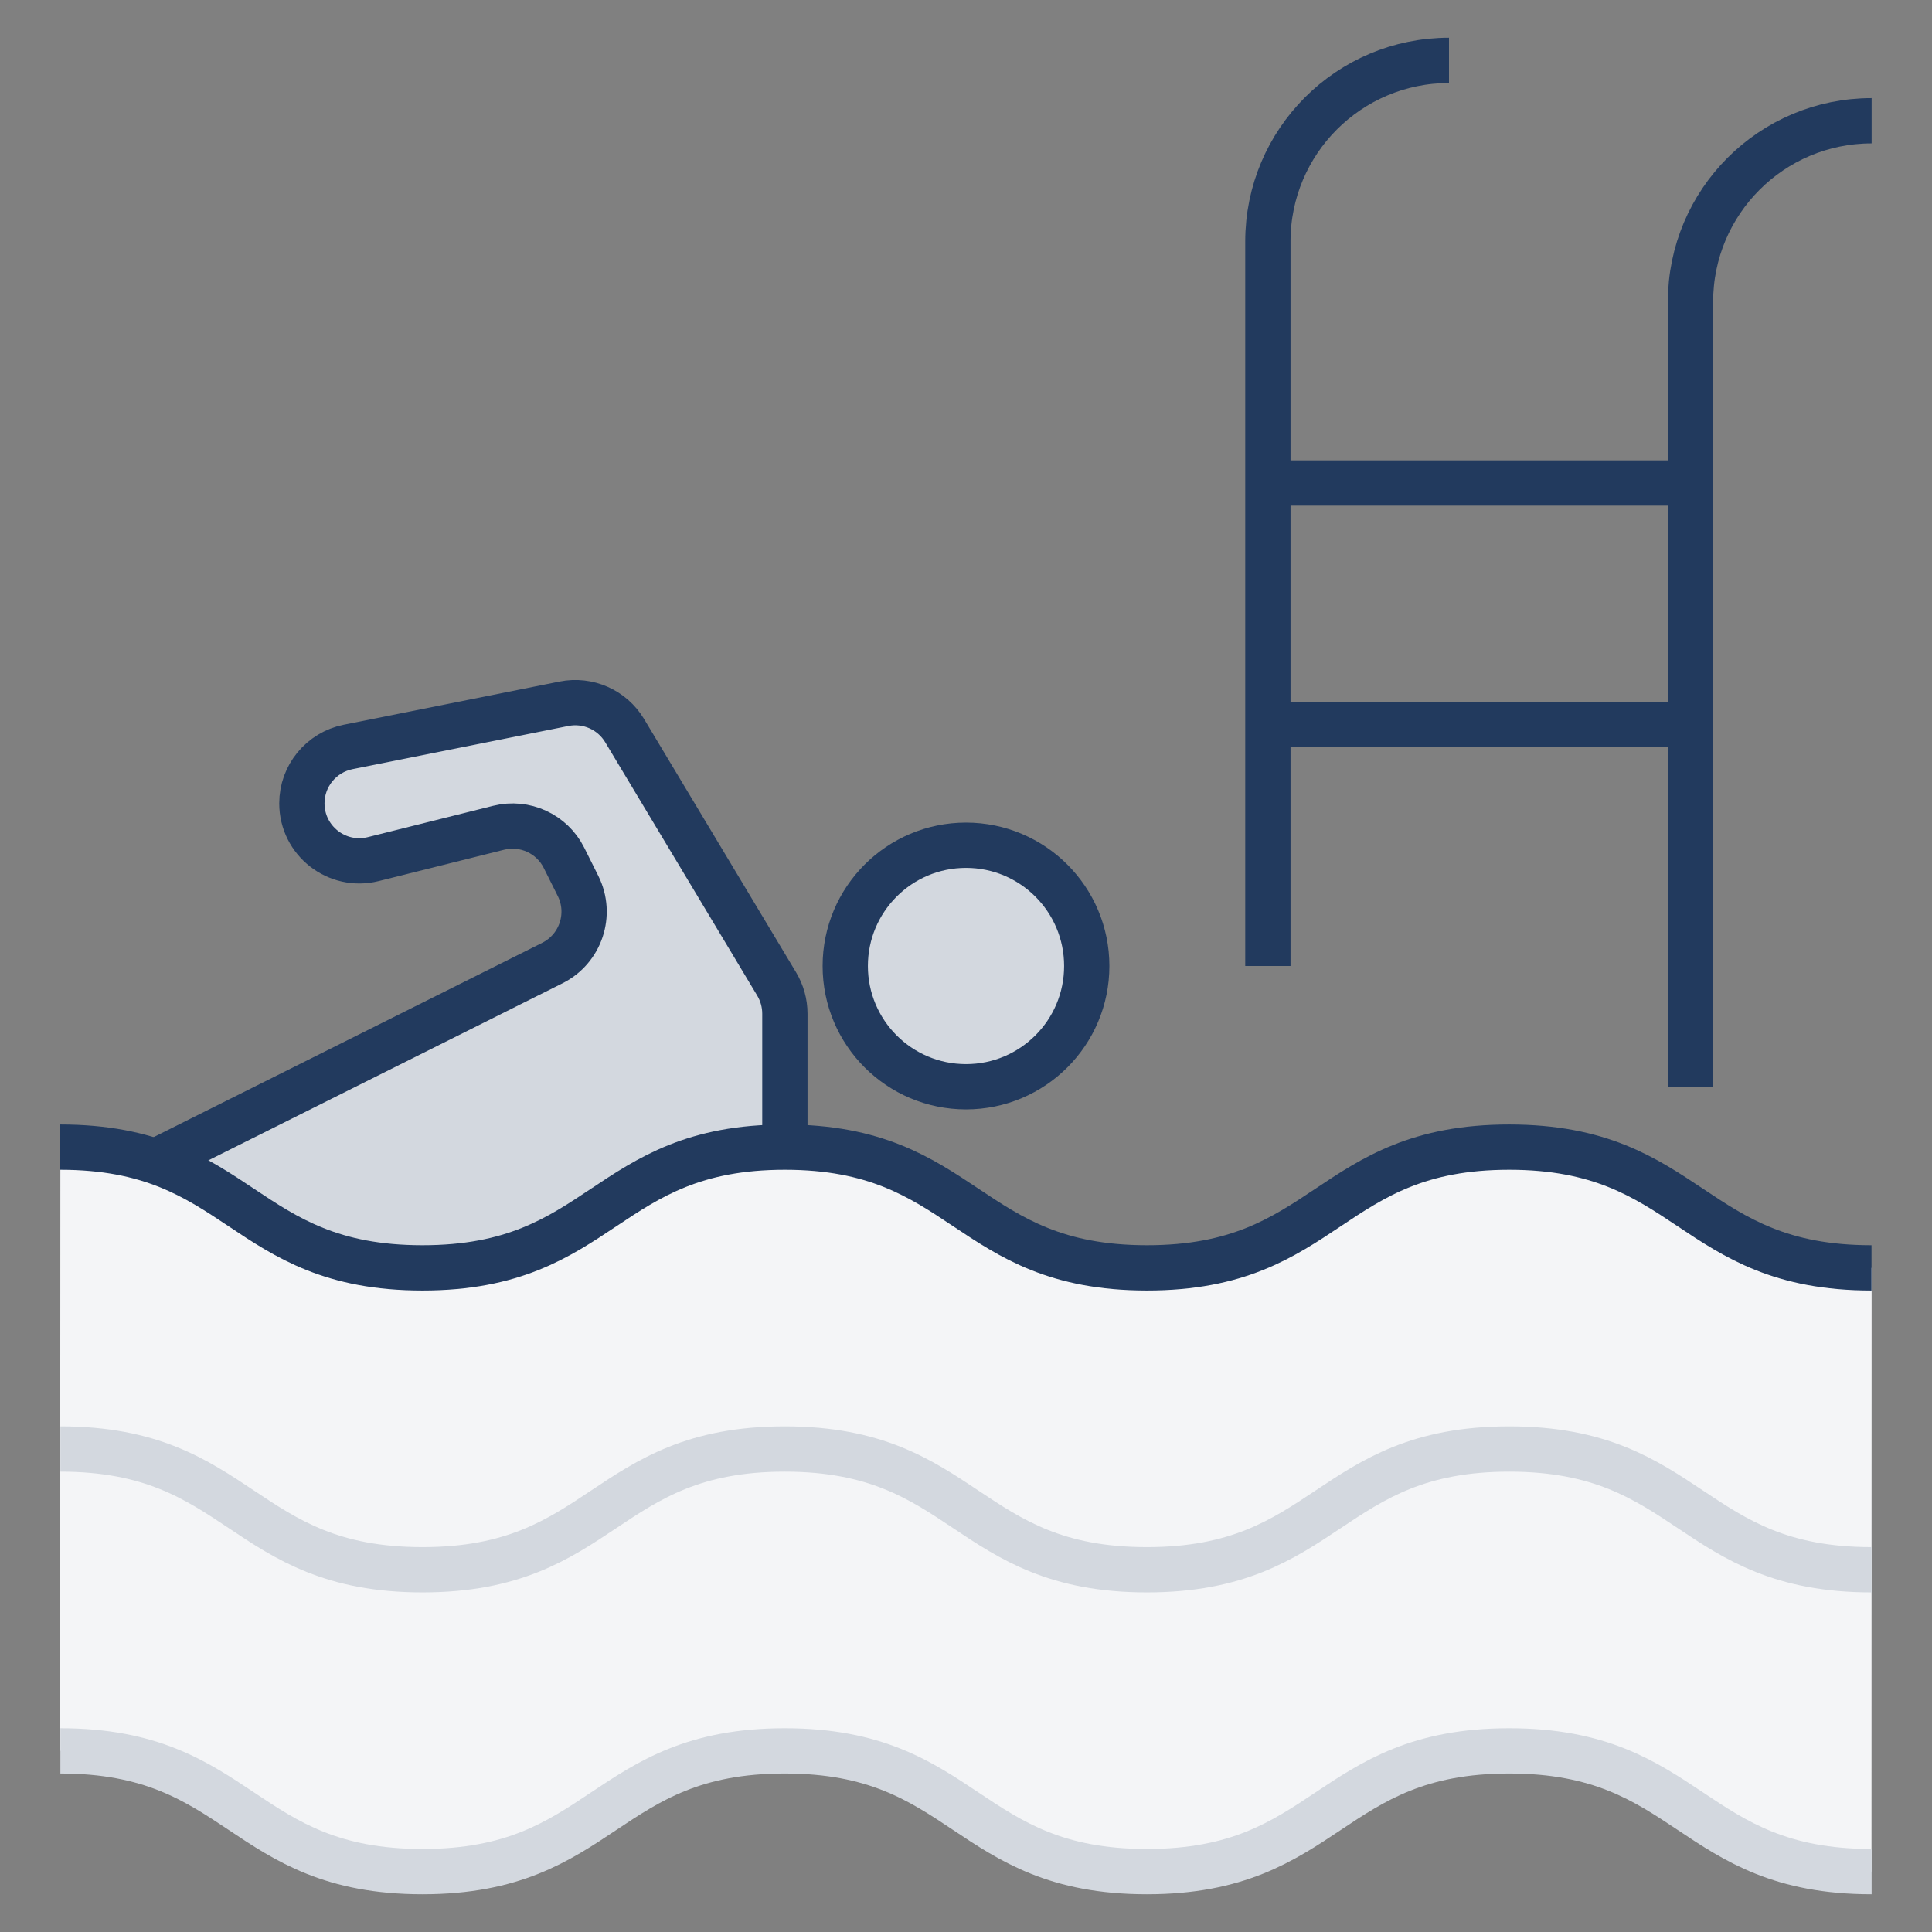 <?xml version="1.0" encoding="UTF-8"?>
<!-- Generator: Adobe Illustrator 23.0.4, SVG Export Plug-In . SVG Version: 6.00 Build 0)  -->
<svg version="1.1" id="Слой_1" xmlns="http://www.w3.org/2000/svg" xmlns:xlink="http://www.w3.org/1999/xlink" x="0px" y="0px" viewBox="0 0 64 64" style="enable-background:new 0 0 64 64;" xml:space="preserve">
<rect x="0" y="0" width="64" height="64" fill="#808080" stroke="none"/>
<style type="text/css">
	.st90{fill:#D3D8DF;stroke:#223A5E;stroke-width:1.5;stroke-miterlimit:10;}
	.st91{fill:#F4F5F7;}
	.st92{fill:none;stroke:#D3D8DF;stroke-width:1.5;stroke-miterlimit:10;}
	.st93{fill:none;stroke:#223A5E;stroke-width:1.5;stroke-miterlimit:10;}
</style>
<path class="st90" d="M26,37.825V33.578c0-0.345-0.094-0.684-0.271-0.98l-5.038-8.397  c-0.414-0.69-1.217-1.045-2.006-0.888l-7.153,1.431  C10.641,24.923,10,25.704,10,26.612v0c0,1.239,1.164,2.148,2.366,1.847  l4.152-1.038c0.866-0.216,1.766,0.197,2.165,0.996l0.465,0.931  c0.47,0.941,0.089,2.084-0.852,2.555L8,37.051l-2.947,1.474  C4.408,38.847,4,39.506,4,40.228v5.866c0,1.385,1.431,2.307,2.692,1.734  l18.192-8.269C25.564,39.249,26,38.571,26,37.825z"/>
<path class="st91" d="M62,42c-6.002,0-6.002-4-12.004-4s-6.002,4-12.004,4c-5.998,0-5.998-4-11.996-4  c-6,0-6,4-12,4C7.998,42,7.998,38,2,38L1.991,58c6.002,0,6.002,4,12.004,4  S19.998,58,26,58h-0.004c6,0,6,4,12,4c5.998,0,5.998-4,11.996-4  c6.002,0,6.002,4,12.004,4L62,42z"/>
<path class="st92" d="M2,48c5.998,0,5.998,4,11.996,4c6,0,6-4,12-4  c5.998,0,5.998,4,11.996,4c6.002,0,6.002-4,12.004-4S55.998,52,62,52"/>
<circle class="st90" cx="32" cy="32" r="4"/>
<line class="st93" x1="42" y1="24" x2="56" y2="24"/>
<line class="st93" x1="42" y1="16" x2="56" y2="16"/>
<path class="st93" d="M62,4c-3.314,0-6,2.686-6,6v26"/>
<path class="st93" d="M48,2c-3.314,0-6,2.686-6,6v24"/>
<path class="st92" d="M62,62c-6.002,0-6.002-4-12.004-4s-6.002,4-12.004,4c-5.998,0-5.998-4-11.996-4  c-6,0-6,4-12,4C7.998,62,7.998,58,2,58"/>
<path class="st93" d="M1.991,38c6.002,0,6.002,4,12.004,4S19.998,38,26,38h-0.004  c6,0,6,4,12,4c5.998,0,5.998-4,11.996-4c6.002,0,6.002,4,12.004,4"/>
<g>
</g>
<g>
</g>
<g>
</g>
<g>
</g>
<g>
</g>
<g>
</g>
</svg>